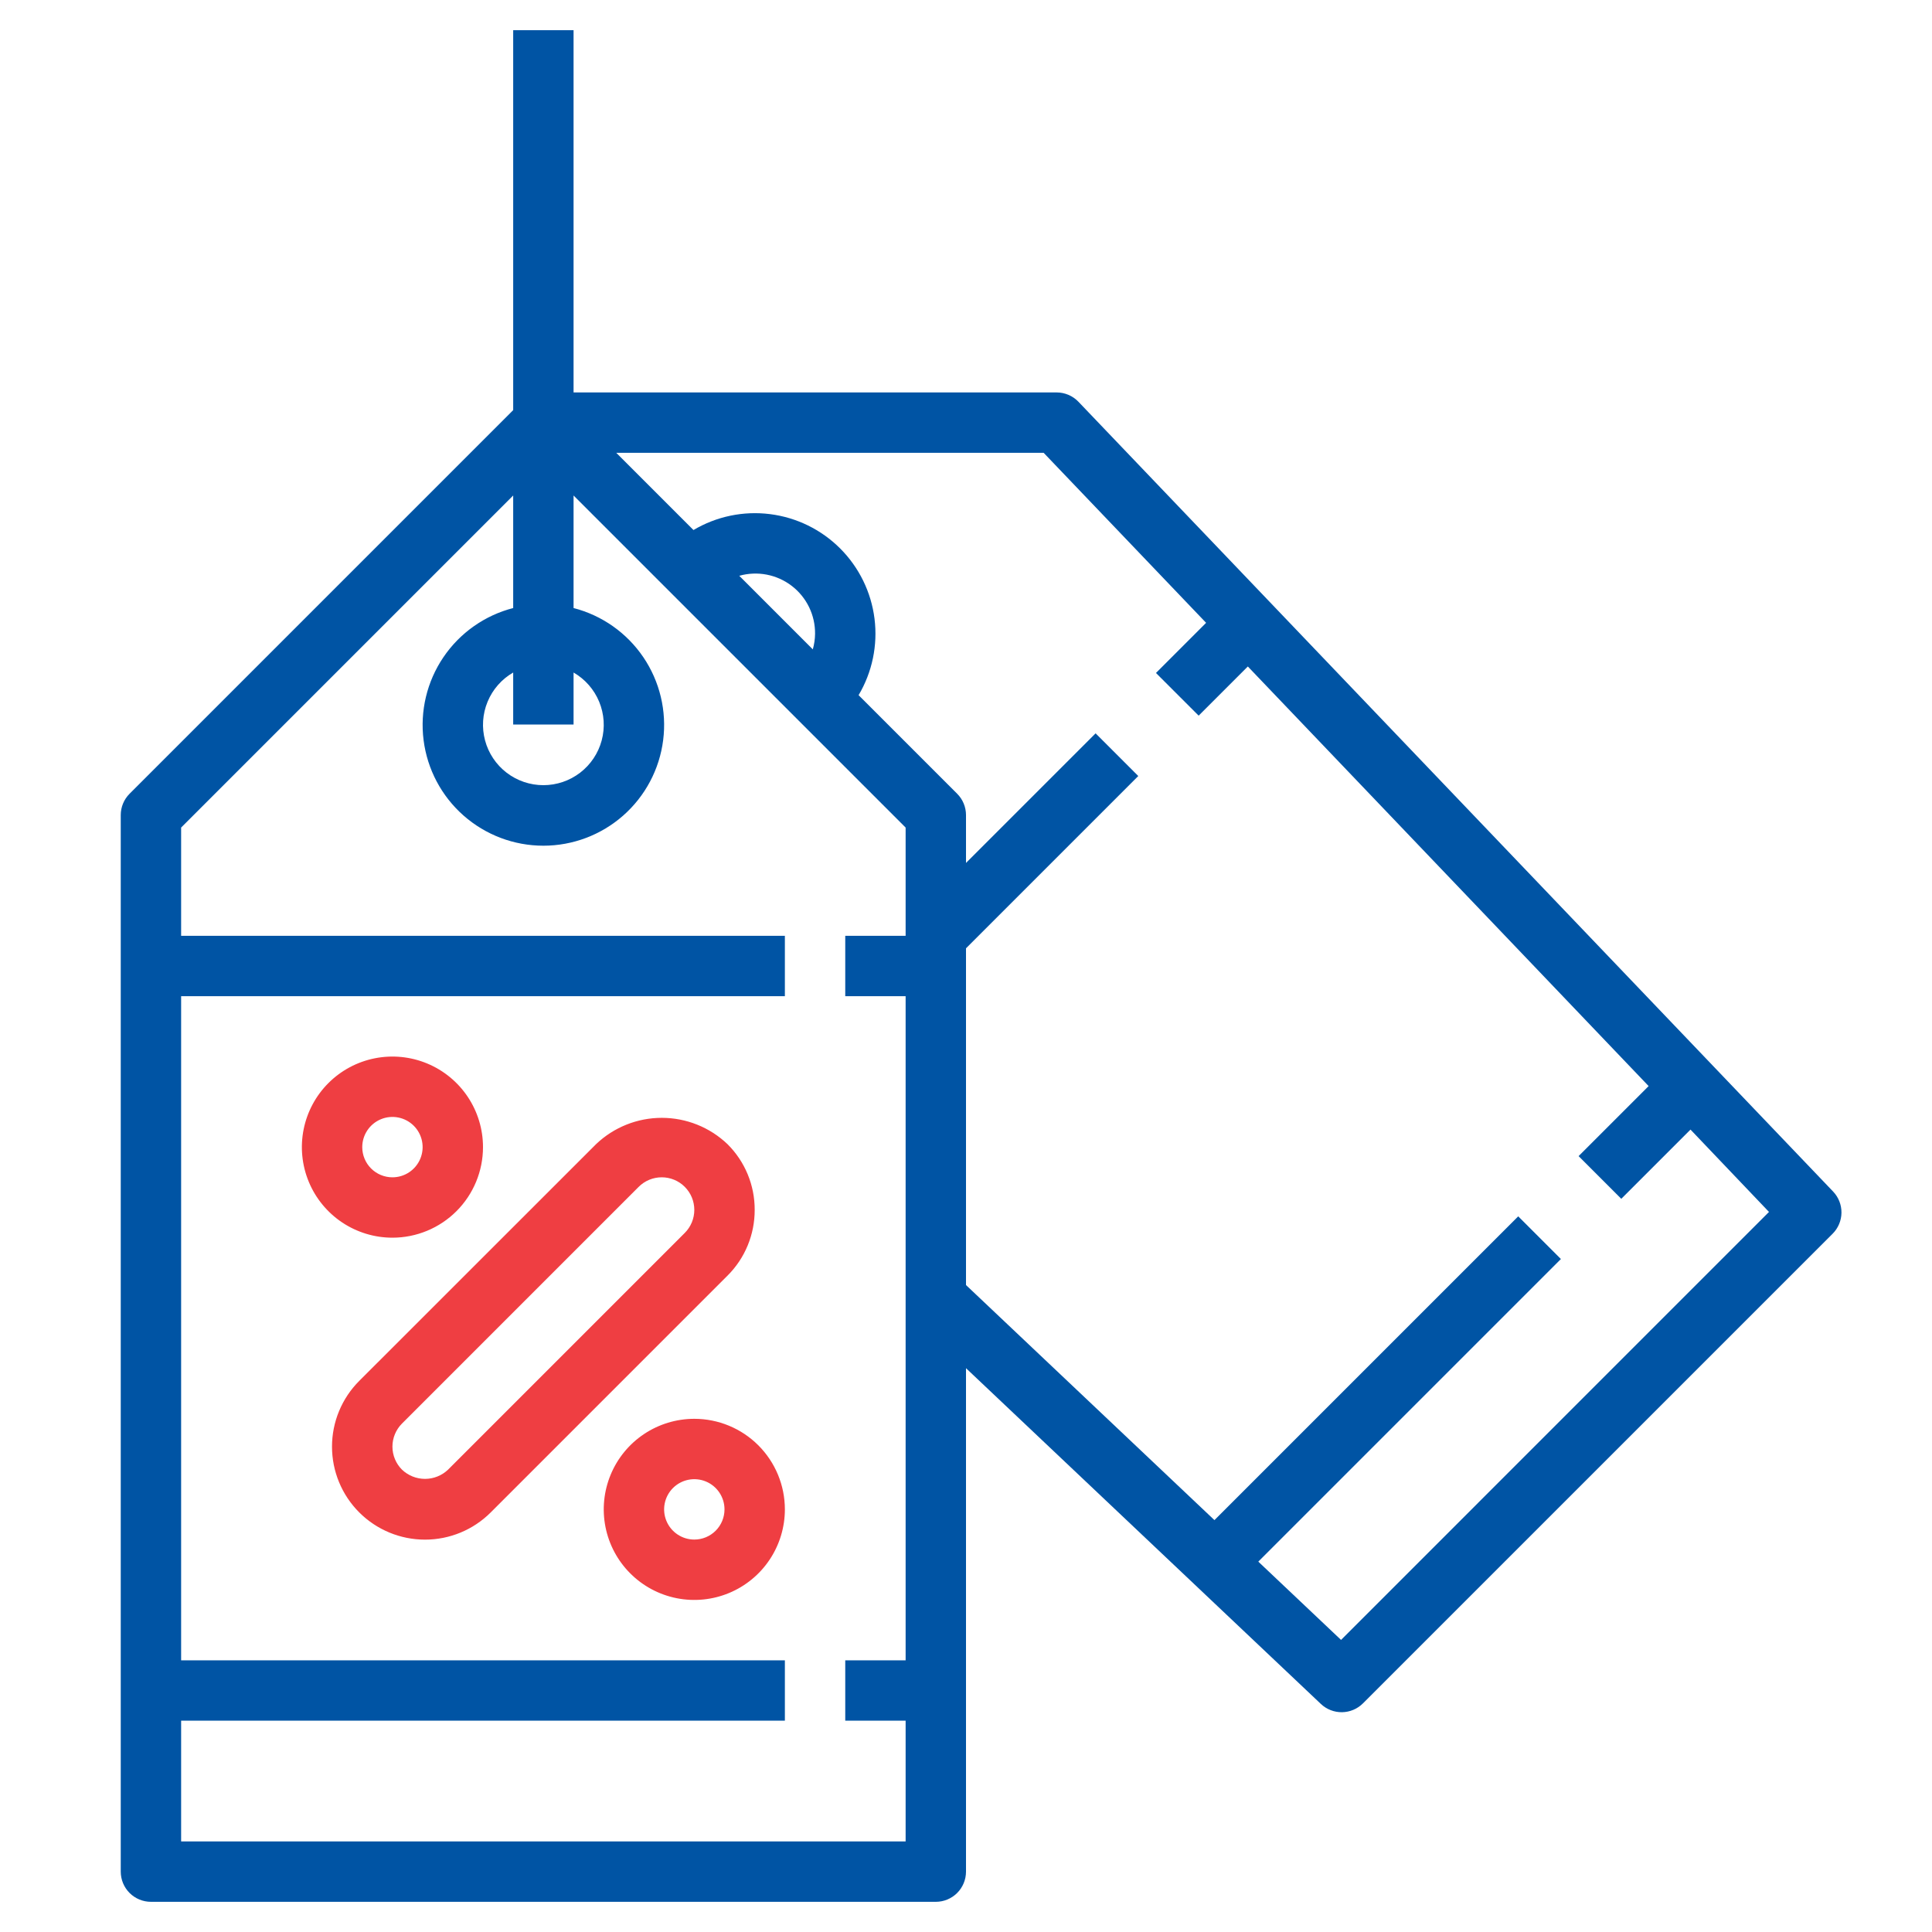 <?xml version="1.0" encoding="UTF-8"?>
<svg xmlns="http://www.w3.org/2000/svg" width="200" height="200" viewBox="0 0 200 200" fill="none">
  <path d="M15.625 196.875H96.875C97.704 196.875 98.499 196.546 99.085 195.96C99.671 195.374 100 194.579 100 193.75V141.634L136.738 176.394C137.329 176.952 138.115 177.258 138.928 177.247C139.742 177.235 140.519 176.907 141.094 176.331L189.709 127.719C190.289 127.141 190.618 126.359 190.628 125.541C190.637 124.723 190.325 123.934 189.759 123.344L111.634 41.584C111.342 41.28 110.991 41.038 110.603 40.874C110.215 40.709 109.797 40.624 109.375 40.625H59.375V3.125H53.125V42.456L13.416 82.166C12.829 82.751 12.5 83.546 12.5 84.375V193.75C12.5 194.579 12.829 195.374 13.415 195.96C14.001 196.546 14.796 196.875 15.625 196.875ZM124.856 64.475L119.666 69.666L124.084 74.084L129.175 68.994L170.666 112.431L163.416 119.681L167.834 124.1L175 116.934L183.125 125.459L138.825 169.763L130.259 161.659L161.584 130.334L157.166 125.916L125.719 157.362L100 133.028V98.169L117.834 80.334L113.416 75.916L100 89.331V84.375C100 83.546 99.671 82.751 99.084 82.166L88.881 71.963C90.295 69.579 90.875 66.793 90.529 64.043C90.184 61.293 88.933 58.737 86.973 56.777C85.013 54.817 82.457 53.566 79.707 53.221C76.957 52.875 74.171 53.455 71.787 54.869L63.794 46.875H108.038L124.856 64.475ZM84.141 67.222L76.528 59.606C77.452 59.346 78.424 59.304 79.367 59.485C80.31 59.666 81.198 60.065 81.96 60.649C82.722 61.233 83.337 61.988 83.756 62.851C84.175 63.715 84.387 64.665 84.375 65.625C84.368 66.165 84.289 66.702 84.141 67.222ZM59.375 69.619C60.566 70.307 61.498 71.368 62.024 72.64C62.551 73.911 62.643 75.32 62.287 76.649C61.931 77.978 61.146 79.152 60.055 79.99C58.963 80.827 57.626 81.281 56.25 81.281C54.874 81.281 53.537 80.827 52.445 79.99C51.354 79.152 50.569 77.978 50.213 76.649C49.857 75.32 49.949 73.911 50.476 72.64C51.002 71.368 51.934 70.307 53.125 69.619V75H59.375V69.619ZM53.125 51.294V62.944C50.179 63.704 47.612 65.513 45.904 68.031C44.197 70.549 43.466 73.604 43.85 76.622C44.233 79.64 45.704 82.415 47.987 84.426C50.27 86.437 53.208 87.547 56.25 87.547C59.292 87.547 62.23 86.437 64.513 84.426C66.796 82.415 68.267 79.64 68.65 76.622C69.034 73.604 68.303 70.549 66.596 68.031C64.888 65.513 62.321 63.704 59.375 62.944V51.294L93.75 85.669V96.875H87.5V103.125H93.75V171.875H87.5V178.125H93.75V190.625H18.75V178.125H81.25V171.875H18.75V103.125H81.25V96.875H18.75V85.669L53.125 51.294Z" fill="#0054A4"></path>
  <path d="M50 118.75C50 116.896 49.45 115.083 48.42 113.542C47.39 112 45.926 110.798 44.213 110.089C42.5 109.379 40.615 109.193 38.796 109.555C36.977 109.917 35.307 110.81 33.996 112.121C32.685 113.432 31.792 115.102 31.43 116.921C31.068 118.74 31.254 120.625 31.964 122.338C32.673 124.051 33.875 125.515 35.416 126.545C36.958 127.575 38.771 128.125 40.625 128.125C43.111 128.125 45.496 127.137 47.254 125.379C49.012 123.621 50 121.236 50 118.75ZM37.5 118.75C37.5 118.132 37.683 117.528 38.027 117.014C38.37 116.5 38.858 116.099 39.429 115.863C40 115.626 40.629 115.564 41.235 115.685C41.841 115.806 42.398 116.103 42.835 116.54C43.272 116.977 43.569 117.534 43.69 118.14C43.81 118.747 43.749 119.375 43.512 119.946C43.276 120.517 42.875 121.005 42.361 121.348C41.847 121.692 41.243 121.875 40.625 121.875C39.796 121.875 39.001 121.546 38.415 120.96C37.829 120.374 37.5 119.579 37.5 118.75ZM71.875 146.875C70.021 146.875 68.208 147.425 66.666 148.455C65.125 149.485 63.923 150.949 63.214 152.662C62.504 154.375 62.318 156.26 62.68 158.079C63.042 159.898 63.935 161.568 65.246 162.879C66.557 164.19 68.228 165.083 70.046 165.445C71.865 165.807 73.75 165.621 75.463 164.911C77.176 164.202 78.64 163 79.67 161.458C80.7 159.917 81.25 158.104 81.25 156.25C81.25 153.764 80.262 151.379 78.504 149.621C76.746 147.863 74.361 146.875 71.875 146.875ZM71.875 159.375C71.257 159.375 70.653 159.192 70.139 158.848C69.625 158.505 69.224 158.017 68.988 157.446C68.751 156.875 68.689 156.247 68.81 155.64C68.931 155.034 69.228 154.477 69.665 154.04C70.102 153.603 70.659 153.306 71.265 153.185C71.871 153.064 72.5 153.126 73.071 153.363C73.642 153.599 74.13 154 74.473 154.514C74.817 155.028 75 155.632 75 156.25C75 157.079 74.671 157.874 74.085 158.46C73.499 159.046 72.704 159.375 71.875 159.375ZM78.125 125.247C78.13 123.983 77.884 122.731 77.401 121.563C76.918 120.396 76.208 119.335 75.312 118.444C73.479 116.694 71.042 115.718 68.508 115.718C65.974 115.718 63.537 116.694 61.703 118.444L37.188 142.95C36.294 143.844 35.585 144.905 35.101 146.073C34.617 147.241 34.369 148.493 34.369 149.757C34.369 152.31 35.383 154.759 37.189 156.564C38.995 158.369 41.443 159.383 43.996 159.383C46.55 159.383 48.998 158.368 50.803 156.562L75.312 132.053C76.208 131.161 76.918 130.1 77.4 128.932C77.883 127.763 78.129 126.511 78.125 125.247ZM70.888 127.631L46.384 152.137C45.742 152.751 44.887 153.093 43.998 153.093C43.11 153.093 42.255 152.751 41.612 152.137C41.299 151.824 41.051 151.453 40.882 151.044C40.712 150.634 40.625 150.196 40.625 149.753C40.625 149.31 40.712 148.872 40.882 148.463C41.051 148.054 41.299 147.682 41.612 147.369L66.116 122.863C66.429 122.549 66.8 122.301 67.21 122.131C67.619 121.961 68.058 121.874 68.501 121.874C68.943 121.874 69.382 121.961 69.791 122.13C70.201 122.299 70.573 122.548 70.886 122.861C71.199 123.174 71.448 123.546 71.618 123.955C71.787 124.364 71.874 124.803 71.875 125.246C71.875 125.689 71.788 126.127 71.618 126.537C71.449 126.946 71.201 127.318 70.888 127.631Z" fill="#EF3E42"></path>
</svg>
